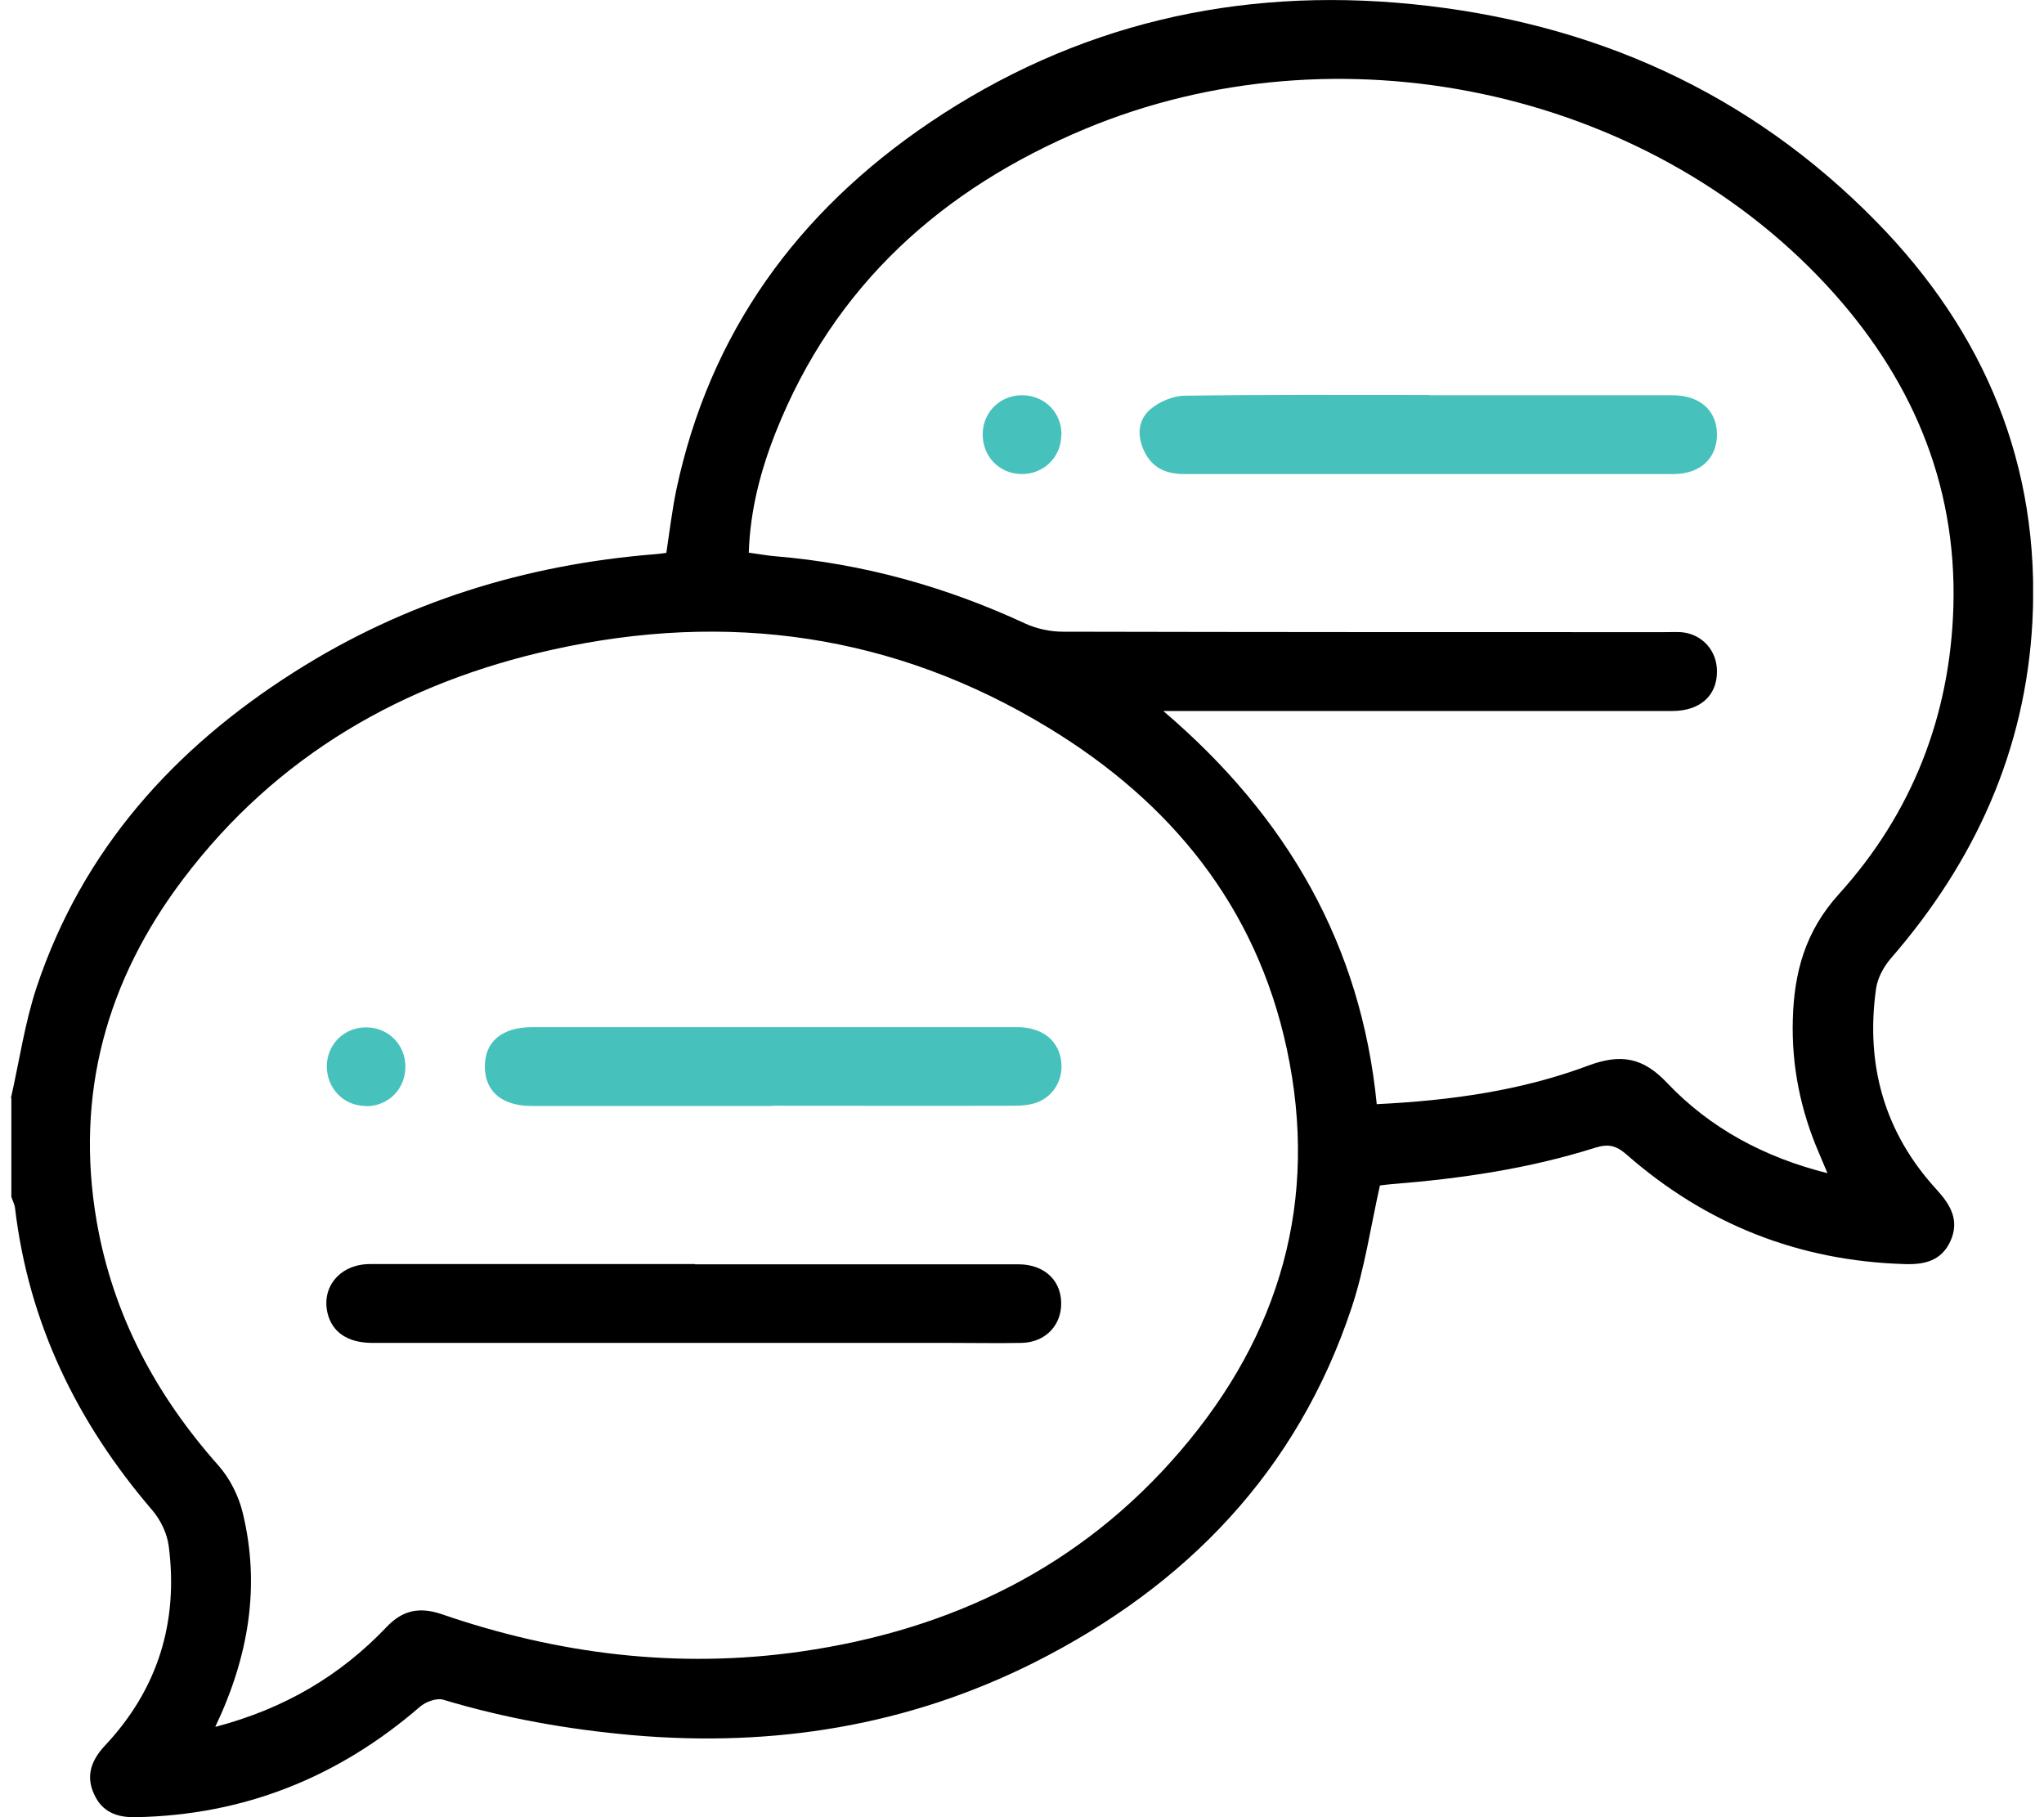 <svg width="90" height="80" viewBox="0 0 90 80" fill="none" xmlns="http://www.w3.org/2000/svg">
<g clip-path="url(#clip0_1081_2821)">
<path d="M0.48 48.35C0.85 46.72 1.09 45.04 1.61 43.47C3.63 37.41 7.66 32.94 12.98 29.57C17.82 26.5 23.13 24.86 28.82 24.4C28.96 24.39 29.11 24.37 29.34 24.34C29.48 23.42 29.59 22.48 29.78 21.56C31.25 14.63 35.13 9.32 40.93 5.4C47.35 1.07 54.48 -0.58 62.16 0.18C70.1 0.97 77.02 4.04 82.63 9.77C87.39 14.63 89.85 20.49 89.49 27.36C89.19 33.03 86.96 37.93 83.25 42.2C82.93 42.57 82.66 43.08 82.6 43.56C82.14 46.9 82.98 49.88 85.28 52.38C85.89 53.05 86.29 53.73 85.88 54.64C85.48 55.51 84.74 55.68 83.86 55.65C79.19 55.51 75.11 53.89 71.61 50.82C71.15 50.42 70.81 50.35 70.23 50.53C67.32 51.45 64.32 51.89 61.28 52.13C61.08 52.15 60.88 52.17 60.76 52.19C60.35 54.02 60.09 55.83 59.52 57.55C57.13 64.76 52.24 69.81 45.56 73.18C39.99 75.98 34.06 76.93 27.86 76.39C25.03 76.14 22.25 75.65 19.52 74.83C19.23 74.74 18.74 74.92 18.49 75.14C14.89 78.25 10.74 79.91 5.98 80C5.15 80.02 4.49 79.77 4.14 78.98C3.76 78.16 4.04 77.47 4.62 76.85C6.95 74.37 7.86 71.42 7.43 68.07C7.36 67.51 7.07 66.91 6.7 66.48C3.39 62.62 1.26 58.25 0.66 53.17C0.64 53.01 0.55 52.85 0.5 52.69C0.5 51.24 0.5 49.79 0.5 48.34L0.48 48.35ZM9.5 76.02C12.53 75.22 14.98 73.77 17.02 71.63C17.72 70.89 18.46 70.73 19.44 71.06C24.58 72.83 29.85 73.48 35.25 72.71C41.88 71.76 47.59 69 51.98 63.87C56.36 58.76 58.09 52.85 56.66 46.18C55.31 39.89 51.54 35.3 46.15 32.03C39.37 27.91 32.03 26.89 24.33 28.6C17.77 30.05 12.19 33.25 8.08 38.68C4.69 43.15 3.29 48.18 4.26 53.79C4.98 57.9 6.86 61.41 9.61 64.51C10.12 65.08 10.51 65.86 10.69 66.61C11.47 69.83 10.95 72.93 9.48 76.02H9.5ZM80.47 51.66C80.32 51.3 80.21 51.04 80.1 50.78C79.28 48.89 78.88 46.92 78.94 44.87C79 42.81 79.48 41 80.98 39.35C84.19 35.8 85.87 31.51 86.01 26.71C86.17 21.22 84.11 16.53 80.42 12.55C72.38 3.89 58.88 1.05 47.79 5.67C41.49 8.3 36.73 12.56 34.16 19.02C33.49 20.71 33.03 22.46 32.97 24.33C33.41 24.39 33.78 24.46 34.15 24.49C37.99 24.81 41.65 25.83 45.14 27.45C45.64 27.68 46.24 27.81 46.8 27.81C55.61 27.83 64.42 27.83 73.23 27.83C73.49 27.83 73.75 27.82 74.01 27.83C74.94 27.9 75.61 28.64 75.6 29.57C75.6 30.63 74.85 31.3 73.64 31.3C66.54 31.3 59.44 31.3 52.34 31.3C52.04 31.3 51.73 31.3 51.22 31.3C56.7 35.97 59.93 41.62 60.62 48.61C63.9 48.45 67 48.01 69.94 46.91C71.37 46.38 72.34 46.55 73.4 47.67C75.3 49.67 77.68 50.95 80.47 51.65V51.66Z" fill="black"/>
<path d="M30.6 55.66C35.35 55.66 40.1 55.66 44.84 55.66C46.04 55.66 46.8 56.44 46.72 57.54C46.65 58.45 45.95 59.1 44.98 59.12C43.94 59.14 42.9 59.12 41.85 59.12C33.37 59.12 24.88 59.12 16.4 59.12C15.31 59.12 14.62 58.65 14.42 57.8C14.15 56.65 14.98 55.66 16.27 55.65C21.05 55.65 25.82 55.65 30.6 55.65V55.66Z" fill="black"/>
<path d="M34.01 48.69C30.48 48.69 26.95 48.69 23.419 48.69C22.119 48.69 21.369 48.07 21.349 46.99C21.329 45.87 22.09 45.22 23.43 45.22C30.549 45.22 37.669 45.22 44.789 45.22C45.84 45.22 46.55 45.75 46.709 46.61C46.859 47.42 46.459 48.21 45.7 48.52C45.389 48.64 45.029 48.68 44.69 48.68C41.13 48.69 37.569 48.68 34.01 48.68V48.69Z" fill="#47C1BC"/>
<path d="M16.11 48.69C15.13 48.69 14.38 47.91 14.39 46.92C14.41 45.94 15.19 45.2 16.18 45.23C17.13 45.26 17.85 46.01 17.85 46.96C17.85 47.95 17.09 48.71 16.1 48.7L16.11 48.69Z" fill="#47C1BC"/>
<path d="M62.95 17.4C66.51 17.4 70.07 17.4 73.63 17.4C74.84 17.4 75.59 18.06 75.6 19.11C75.61 20.17 74.87 20.87 73.68 20.87C66.5 20.87 59.32 20.87 52.14 20.87C51.34 20.87 50.73 20.6 50.38 19.86C50.06 19.19 50.1 18.49 50.65 18.02C51.05 17.68 51.66 17.42 52.18 17.42C55.77 17.37 59.36 17.39 62.95 17.39V17.4Z" fill="#47C1BC"/>
<path d="M46.73 19.15C46.73 20.13 45.94 20.89 44.96 20.87C43.98 20.85 43.24 20.07 43.27 19.07C43.3 18.12 44.05 17.4 45 17.4C45.99 17.4 46.75 18.16 46.74 19.15H46.73Z" fill="#47C1BC"/>
</g>
<defs>
<clipPath id="clip0_1081_2821">
<rect width="89.04" height="80" fill="white" transform="translate(0.48)"/>
</clipPath>
</defs>
</svg>
